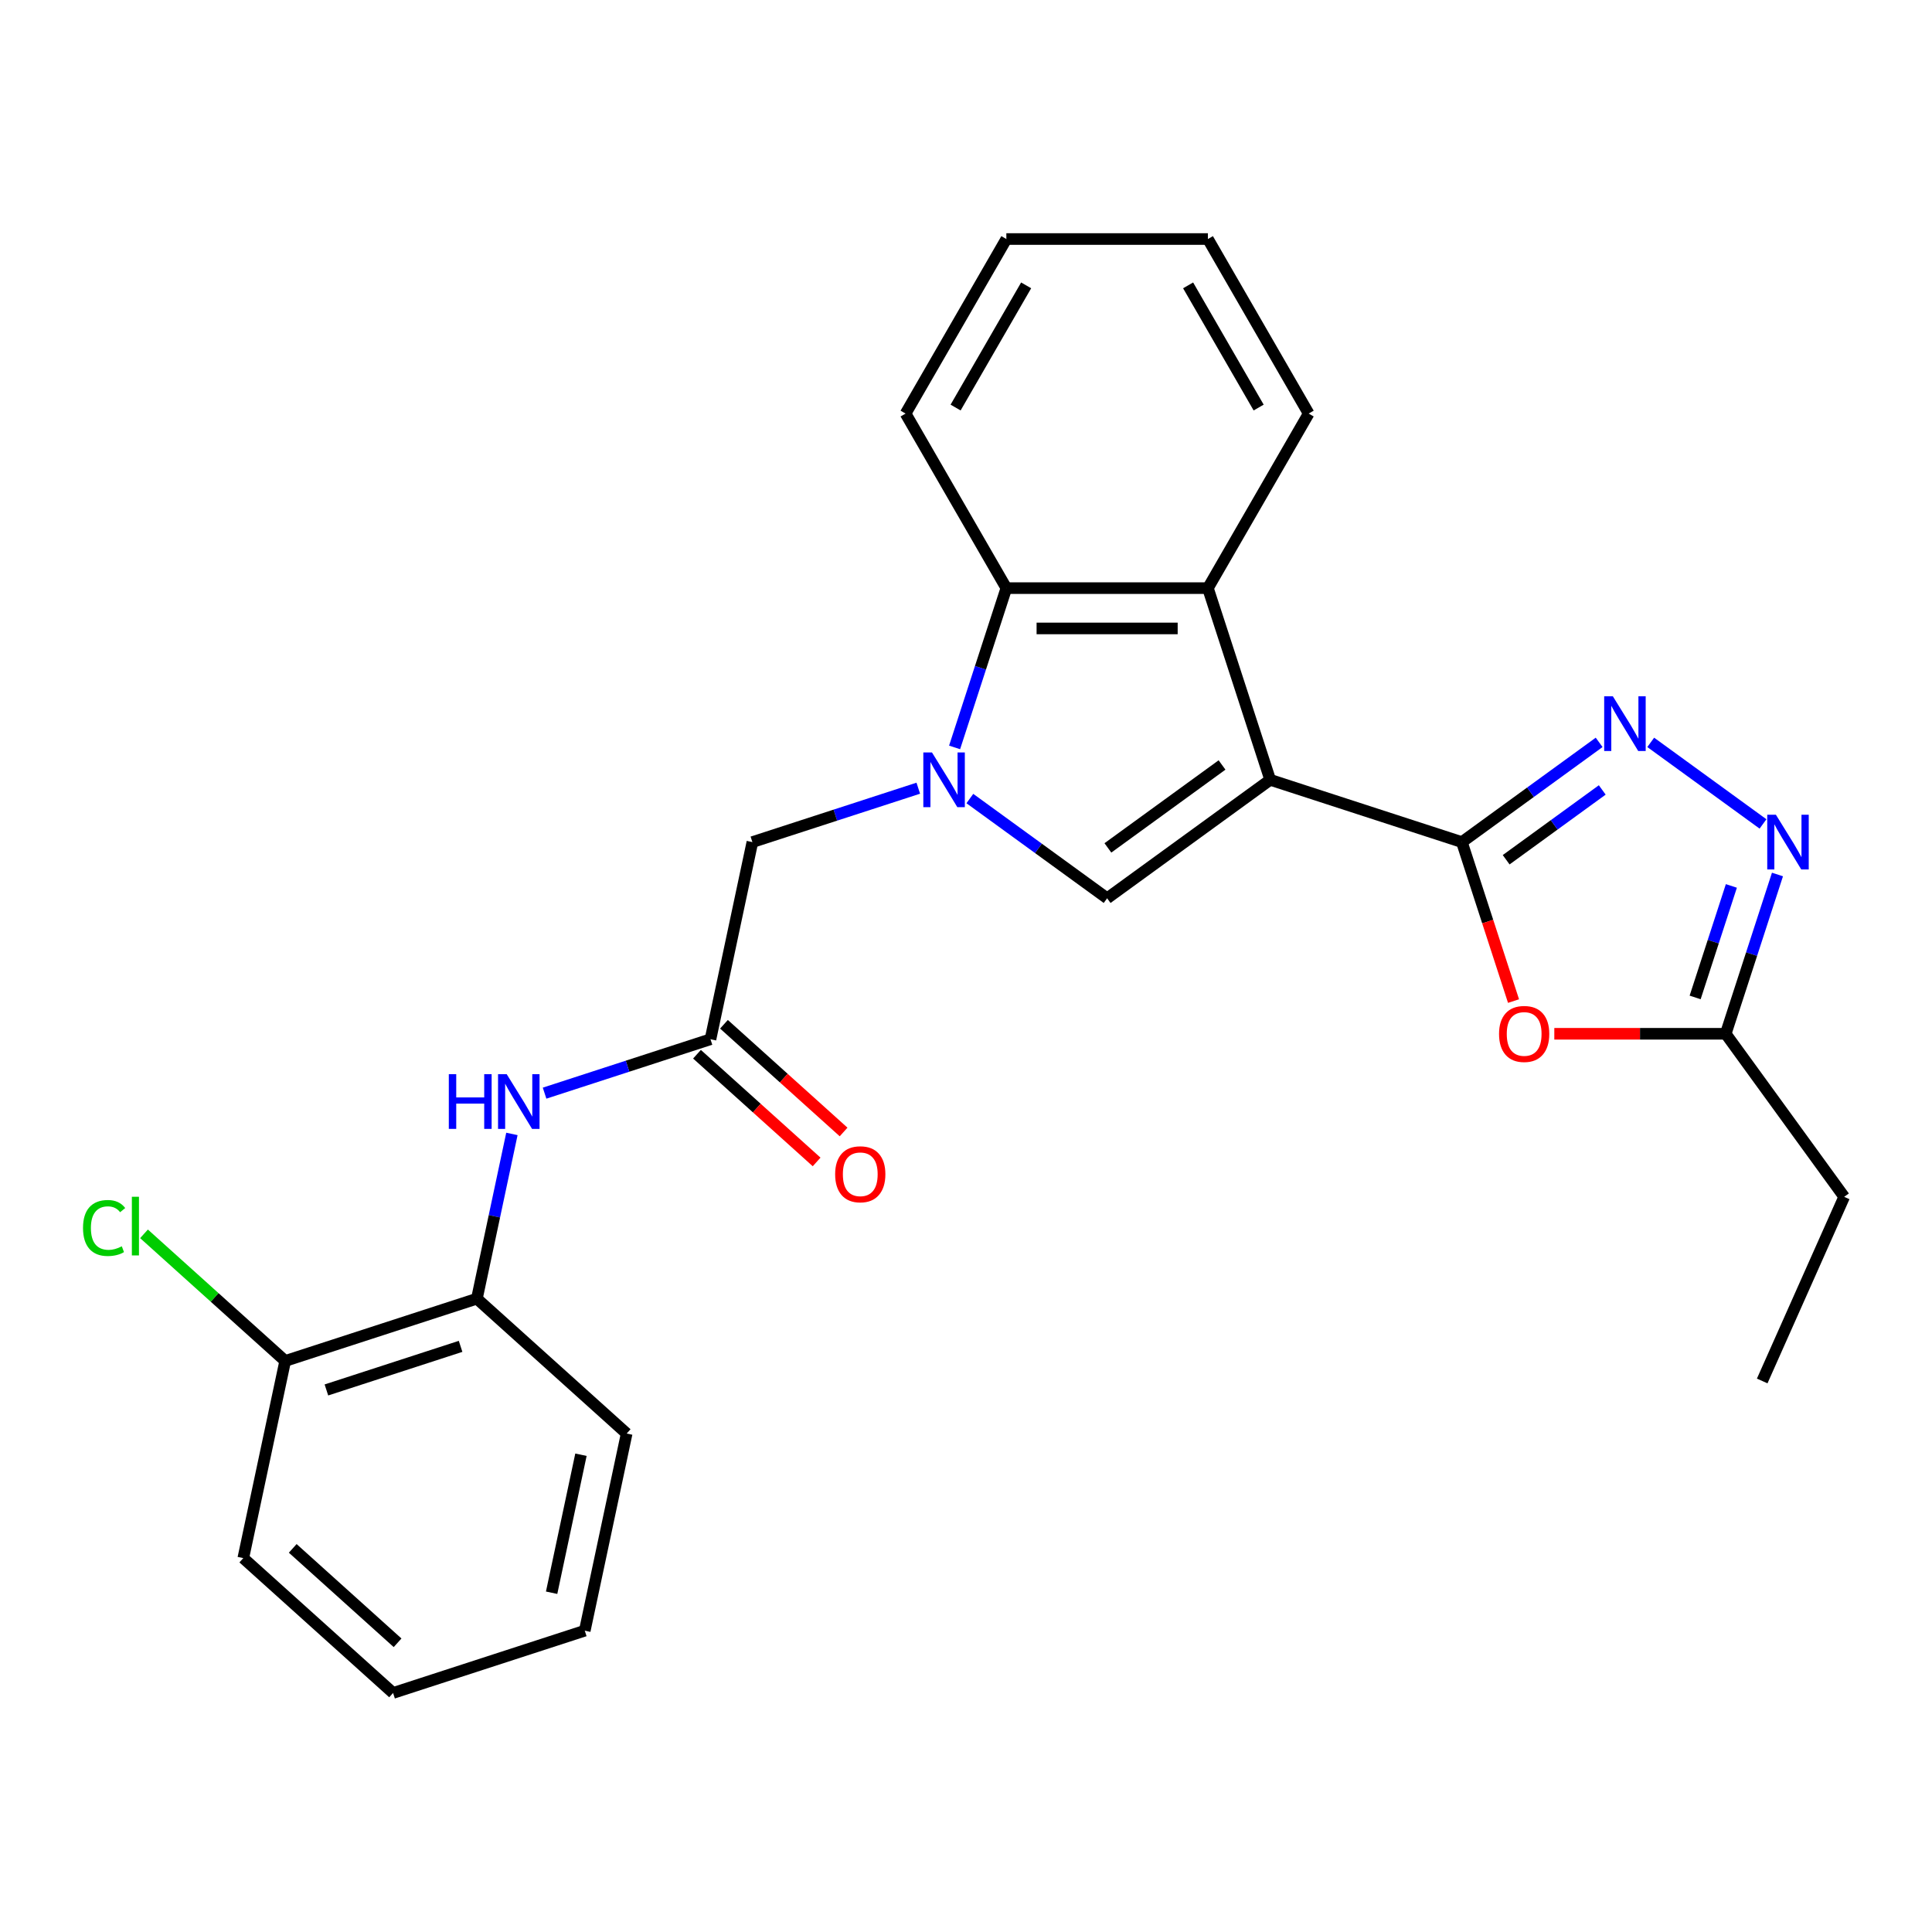 <?xml version='1.0' encoding='iso-8859-1'?>
<svg version='1.1' baseProfile='full'
              xmlns='http://www.w3.org/2000/svg'
                      xmlns:rdkit='http://www.rdkit.org/xml'
                      xmlns:xlink='http://www.w3.org/1999/xlink'
                  xml:space='preserve'
width='1000px' height='1000px' viewBox='0 0 1000 1000'>
<!-- END OF HEADER -->
<rect style='opacity:1.0;fill:#FFFFFF;stroke:none' width='1000' height='1000' x='0' y='0'> </rect>
<path class='bond-0' d='M 657.448,403.631 L 756.665,435.868' style='fill:none;fill-rule:evenodd;stroke:#000000;stroke-width:6px;stroke-linecap:butt;stroke-linejoin:miter;stroke-opacity:1' />
<path class='bond-2' d='M 657.448,403.631 L 573.049,464.95' style='fill:none;fill-rule:evenodd;stroke:#000000;stroke-width:6px;stroke-linecap:butt;stroke-linejoin:miter;stroke-opacity:1' />
<path class='bond-2' d='M 632.524,395.949 L 573.445,438.872' style='fill:none;fill-rule:evenodd;stroke:#000000;stroke-width:6px;stroke-linecap:butt;stroke-linejoin:miter;stroke-opacity:1' />
<path class='bond-4' d='M 657.448,403.631 L 625.211,304.414' style='fill:none;fill-rule:evenodd;stroke:#000000;stroke-width:6px;stroke-linecap:butt;stroke-linejoin:miter;stroke-opacity:1' />
<path class='bond-3' d='M 756.665,435.868 L 792.191,410.057' style='fill:none;fill-rule:evenodd;stroke:#000000;stroke-width:6px;stroke-linecap:butt;stroke-linejoin:miter;stroke-opacity:1' />
<path class='bond-3' d='M 792.191,410.057 L 827.716,384.247' style='fill:none;fill-rule:evenodd;stroke:#0000FF;stroke-width:6px;stroke-linecap:butt;stroke-linejoin:miter;stroke-opacity:1' />
<path class='bond-3' d='M 779.587,445.005 L 804.455,426.937' style='fill:none;fill-rule:evenodd;stroke:#000000;stroke-width:6px;stroke-linecap:butt;stroke-linejoin:miter;stroke-opacity:1' />
<path class='bond-3' d='M 804.455,426.937 L 829.323,408.87' style='fill:none;fill-rule:evenodd;stroke:#0000FF;stroke-width:6px;stroke-linecap:butt;stroke-linejoin:miter;stroke-opacity:1' />
<path class='bond-5' d='M 756.665,435.868 L 770.034,477.013' style='fill:none;fill-rule:evenodd;stroke:#000000;stroke-width:6px;stroke-linecap:butt;stroke-linejoin:miter;stroke-opacity:1' />
<path class='bond-5' d='M 770.034,477.013 L 783.403,518.157' style='fill:none;fill-rule:evenodd;stroke:#FF0000;stroke-width:6px;stroke-linecap:butt;stroke-linejoin:miter;stroke-opacity:1' />
<path class='bond-1' d='M 501.998,413.329 L 537.523,439.139' style='fill:none;fill-rule:evenodd;stroke:#0000FF;stroke-width:6px;stroke-linecap:butt;stroke-linejoin:miter;stroke-opacity:1' />
<path class='bond-1' d='M 537.523,439.139 L 573.049,464.95' style='fill:none;fill-rule:evenodd;stroke:#000000;stroke-width:6px;stroke-linecap:butt;stroke-linejoin:miter;stroke-opacity:1' />
<path class='bond-11' d='M 475.302,407.968 L 432.367,421.918' style='fill:none;fill-rule:evenodd;stroke:#0000FF;stroke-width:6px;stroke-linecap:butt;stroke-linejoin:miter;stroke-opacity:1' />
<path class='bond-11' d='M 432.367,421.918 L 389.433,435.868' style='fill:none;fill-rule:evenodd;stroke:#000000;stroke-width:6px;stroke-linecap:butt;stroke-linejoin:miter;stroke-opacity:1' />
<path class='bond-26' d='M 494.098,386.863 L 507.493,345.638' style='fill:none;fill-rule:evenodd;stroke:#0000FF;stroke-width:6px;stroke-linecap:butt;stroke-linejoin:miter;stroke-opacity:1' />
<path class='bond-26' d='M 507.493,345.638 L 520.887,304.414' style='fill:none;fill-rule:evenodd;stroke:#000000;stroke-width:6px;stroke-linecap:butt;stroke-linejoin:miter;stroke-opacity:1' />
<path class='bond-6' d='M 854.412,384.247 L 912.528,426.47' style='fill:none;fill-rule:evenodd;stroke:#0000FF;stroke-width:6px;stroke-linecap:butt;stroke-linejoin:miter;stroke-opacity:1' />
<path class='bond-7' d='M 625.211,304.414 L 520.887,304.414' style='fill:none;fill-rule:evenodd;stroke:#000000;stroke-width:6px;stroke-linecap:butt;stroke-linejoin:miter;stroke-opacity:1' />
<path class='bond-7' d='M 609.562,325.278 L 536.536,325.278' style='fill:none;fill-rule:evenodd;stroke:#000000;stroke-width:6px;stroke-linecap:butt;stroke-linejoin:miter;stroke-opacity:1' />
<path class='bond-16' d='M 625.211,304.414 L 677.372,214.067' style='fill:none;fill-rule:evenodd;stroke:#000000;stroke-width:6px;stroke-linecap:butt;stroke-linejoin:miter;stroke-opacity:1' />
<path class='bond-8' d='M 804.511,535.085 L 848.868,535.085' style='fill:none;fill-rule:evenodd;stroke:#FF0000;stroke-width:6px;stroke-linecap:butt;stroke-linejoin:miter;stroke-opacity:1' />
<path class='bond-8' d='M 848.868,535.085 L 893.226,535.085' style='fill:none;fill-rule:evenodd;stroke:#000000;stroke-width:6px;stroke-linecap:butt;stroke-linejoin:miter;stroke-opacity:1' />
<path class='bond-27' d='M 920.015,452.636 L 906.621,493.861' style='fill:none;fill-rule:evenodd;stroke:#0000FF;stroke-width:6px;stroke-linecap:butt;stroke-linejoin:miter;stroke-opacity:1' />
<path class='bond-27' d='M 906.621,493.861 L 893.226,535.085' style='fill:none;fill-rule:evenodd;stroke:#000000;stroke-width:6px;stroke-linecap:butt;stroke-linejoin:miter;stroke-opacity:1' />
<path class='bond-27' d='M 896.153,458.556 L 886.777,487.413' style='fill:none;fill-rule:evenodd;stroke:#0000FF;stroke-width:6px;stroke-linecap:butt;stroke-linejoin:miter;stroke-opacity:1' />
<path class='bond-27' d='M 886.777,487.413 L 877.401,516.271' style='fill:none;fill-rule:evenodd;stroke:#000000;stroke-width:6px;stroke-linecap:butt;stroke-linejoin:miter;stroke-opacity:1' />
<path class='bond-17' d='M 520.887,304.414 L 468.726,214.067' style='fill:none;fill-rule:evenodd;stroke:#000000;stroke-width:6px;stroke-linecap:butt;stroke-linejoin:miter;stroke-opacity:1' />
<path class='bond-18' d='M 893.226,535.085 L 954.545,619.485' style='fill:none;fill-rule:evenodd;stroke:#000000;stroke-width:6px;stroke-linecap:butt;stroke-linejoin:miter;stroke-opacity:1' />
<path class='bond-9' d='M 367.743,537.912 L 389.433,435.868' style='fill:none;fill-rule:evenodd;stroke:#000000;stroke-width:6px;stroke-linecap:butt;stroke-linejoin:miter;stroke-opacity:1' />
<path class='bond-10' d='M 367.743,537.912 L 324.808,551.862' style='fill:none;fill-rule:evenodd;stroke:#000000;stroke-width:6px;stroke-linecap:butt;stroke-linejoin:miter;stroke-opacity:1' />
<path class='bond-10' d='M 324.808,551.862 L 281.874,565.812' style='fill:none;fill-rule:evenodd;stroke:#0000FF;stroke-width:6px;stroke-linecap:butt;stroke-linejoin:miter;stroke-opacity:1' />
<path class='bond-13' d='M 360.762,545.664 L 391.722,573.54' style='fill:none;fill-rule:evenodd;stroke:#000000;stroke-width:6px;stroke-linecap:butt;stroke-linejoin:miter;stroke-opacity:1' />
<path class='bond-13' d='M 391.722,573.54 L 422.681,601.417' style='fill:none;fill-rule:evenodd;stroke:#FF0000;stroke-width:6px;stroke-linecap:butt;stroke-linejoin:miter;stroke-opacity:1' />
<path class='bond-13' d='M 374.723,530.159 L 405.683,558.035' style='fill:none;fill-rule:evenodd;stroke:#000000;stroke-width:6px;stroke-linecap:butt;stroke-linejoin:miter;stroke-opacity:1' />
<path class='bond-13' d='M 405.683,558.035 L 436.642,585.911' style='fill:none;fill-rule:evenodd;stroke:#FF0000;stroke-width:6px;stroke-linecap:butt;stroke-linejoin:miter;stroke-opacity:1' />
<path class='bond-12' d='M 264.962,586.917 L 255.899,629.555' style='fill:none;fill-rule:evenodd;stroke:#0000FF;stroke-width:6px;stroke-linecap:butt;stroke-linejoin:miter;stroke-opacity:1' />
<path class='bond-12' d='M 255.899,629.555 L 246.836,672.193' style='fill:none;fill-rule:evenodd;stroke:#000000;stroke-width:6px;stroke-linecap:butt;stroke-linejoin:miter;stroke-opacity:1' />
<path class='bond-14' d='M 246.836,672.193 L 147.619,704.43' style='fill:none;fill-rule:evenodd;stroke:#000000;stroke-width:6px;stroke-linecap:butt;stroke-linejoin:miter;stroke-opacity:1' />
<path class='bond-14' d='M 238.401,696.872 L 168.949,719.438' style='fill:none;fill-rule:evenodd;stroke:#000000;stroke-width:6px;stroke-linecap:butt;stroke-linejoin:miter;stroke-opacity:1' />
<path class='bond-19' d='M 246.836,672.193 L 324.363,741.998' style='fill:none;fill-rule:evenodd;stroke:#000000;stroke-width:6px;stroke-linecap:butt;stroke-linejoin:miter;stroke-opacity:1' />
<path class='bond-15' d='M 147.619,704.43 L 111.079,671.53' style='fill:none;fill-rule:evenodd;stroke:#000000;stroke-width:6px;stroke-linecap:butt;stroke-linejoin:miter;stroke-opacity:1' />
<path class='bond-15' d='M 111.079,671.53 L 74.54,638.629' style='fill:none;fill-rule:evenodd;stroke:#00CC00;stroke-width:6px;stroke-linecap:butt;stroke-linejoin:miter;stroke-opacity:1' />
<path class='bond-20' d='M 147.619,704.43 L 125.929,806.474' style='fill:none;fill-rule:evenodd;stroke:#000000;stroke-width:6px;stroke-linecap:butt;stroke-linejoin:miter;stroke-opacity:1' />
<path class='bond-22' d='M 677.372,214.067 L 625.211,123.721' style='fill:none;fill-rule:evenodd;stroke:#000000;stroke-width:6px;stroke-linecap:butt;stroke-linejoin:miter;stroke-opacity:1' />
<path class='bond-22' d='M 651.479,210.948 L 614.965,147.705' style='fill:none;fill-rule:evenodd;stroke:#000000;stroke-width:6px;stroke-linecap:butt;stroke-linejoin:miter;stroke-opacity:1' />
<path class='bond-28' d='M 468.726,214.067 L 520.887,123.721' style='fill:none;fill-rule:evenodd;stroke:#000000;stroke-width:6px;stroke-linecap:butt;stroke-linejoin:miter;stroke-opacity:1' />
<path class='bond-28' d='M 494.619,210.948 L 531.133,147.705' style='fill:none;fill-rule:evenodd;stroke:#000000;stroke-width:6px;stroke-linecap:butt;stroke-linejoin:miter;stroke-opacity:1' />
<path class='bond-21' d='M 954.545,619.485 L 912.113,714.788' style='fill:none;fill-rule:evenodd;stroke:#000000;stroke-width:6px;stroke-linecap:butt;stroke-linejoin:miter;stroke-opacity:1' />
<path class='bond-24' d='M 324.363,741.998 L 302.673,844.042' style='fill:none;fill-rule:evenodd;stroke:#000000;stroke-width:6px;stroke-linecap:butt;stroke-linejoin:miter;stroke-opacity:1' />
<path class='bond-24' d='M 300.701,752.967 L 285.518,824.397' style='fill:none;fill-rule:evenodd;stroke:#000000;stroke-width:6px;stroke-linecap:butt;stroke-linejoin:miter;stroke-opacity:1' />
<path class='bond-29' d='M 125.929,806.474 L 203.456,876.279' style='fill:none;fill-rule:evenodd;stroke:#000000;stroke-width:6px;stroke-linecap:butt;stroke-linejoin:miter;stroke-opacity:1' />
<path class='bond-29' d='M 151.519,801.439 L 205.788,850.303' style='fill:none;fill-rule:evenodd;stroke:#000000;stroke-width:6px;stroke-linecap:butt;stroke-linejoin:miter;stroke-opacity:1' />
<path class='bond-23' d='M 625.211,123.721 L 520.887,123.721' style='fill:none;fill-rule:evenodd;stroke:#000000;stroke-width:6px;stroke-linecap:butt;stroke-linejoin:miter;stroke-opacity:1' />
<path class='bond-25' d='M 302.673,844.042 L 203.456,876.279' style='fill:none;fill-rule:evenodd;stroke:#000000;stroke-width:6px;stroke-linecap:butt;stroke-linejoin:miter;stroke-opacity:1' />
<path  class='atom-2' d='M 482.39 389.471
L 491.67 404.471
Q 492.59 405.951, 494.07 408.631
Q 495.55 411.311, 495.63 411.471
L 495.63 389.471
L 499.39 389.471
L 499.39 417.791
L 495.51 417.791
L 485.55 401.391
Q 484.39 399.471, 483.15 397.271
Q 481.95 395.071, 481.59 394.391
L 481.59 417.791
L 477.91 417.791
L 477.91 389.471
L 482.39 389.471
' fill='#0000FF'/>
<path  class='atom-4' d='M 834.804 360.389
L 844.084 375.389
Q 845.004 376.869, 846.484 379.549
Q 847.964 382.229, 848.044 382.389
L 848.044 360.389
L 851.804 360.389
L 851.804 388.709
L 847.924 388.709
L 837.964 372.309
Q 836.804 370.389, 835.564 368.189
Q 834.364 365.989, 834.004 365.309
L 834.004 388.709
L 830.324 388.709
L 830.324 360.389
L 834.804 360.389
' fill='#0000FF'/>
<path  class='atom-6' d='M 775.903 535.165
Q 775.903 528.365, 779.263 524.565
Q 782.623 520.765, 788.903 520.765
Q 795.183 520.765, 798.543 524.565
Q 801.903 528.365, 801.903 535.165
Q 801.903 542.045, 798.503 545.965
Q 795.103 549.845, 788.903 549.845
Q 782.663 549.845, 779.263 545.965
Q 775.903 542.085, 775.903 535.165
M 788.903 546.645
Q 793.223 546.645, 795.543 543.765
Q 797.903 540.845, 797.903 535.165
Q 797.903 529.605, 795.543 526.805
Q 793.223 523.965, 788.903 523.965
Q 784.583 523.965, 782.223 526.765
Q 779.903 529.565, 779.903 535.165
Q 779.903 540.885, 782.223 543.765
Q 784.583 546.645, 788.903 546.645
' fill='#FF0000'/>
<path  class='atom-7' d='M 919.203 421.708
L 928.483 436.708
Q 929.403 438.188, 930.883 440.868
Q 932.363 443.548, 932.443 443.708
L 932.443 421.708
L 936.203 421.708
L 936.203 450.028
L 932.323 450.028
L 922.363 433.628
Q 921.203 431.708, 919.963 429.508
Q 918.763 427.308, 918.403 426.628
L 918.403 450.028
L 914.723 450.028
L 914.723 421.708
L 919.203 421.708
' fill='#0000FF'/>
<path  class='atom-11' d='M 232.306 555.989
L 236.146 555.989
L 236.146 568.029
L 250.626 568.029
L 250.626 555.989
L 254.466 555.989
L 254.466 584.309
L 250.626 584.309
L 250.626 571.229
L 236.146 571.229
L 236.146 584.309
L 232.306 584.309
L 232.306 555.989
' fill='#0000FF'/>
<path  class='atom-11' d='M 262.266 555.989
L 271.546 570.989
Q 272.466 572.469, 273.946 575.149
Q 275.426 577.829, 275.506 577.989
L 275.506 555.989
L 279.266 555.989
L 279.266 584.309
L 275.386 584.309
L 265.426 567.909
Q 264.266 565.989, 263.026 563.789
Q 261.826 561.589, 261.466 560.909
L 261.466 584.309
L 257.786 584.309
L 257.786 555.989
L 262.266 555.989
' fill='#0000FF'/>
<path  class='atom-14' d='M 432.27 607.797
Q 432.27 600.997, 435.63 597.197
Q 438.99 593.397, 445.27 593.397
Q 451.55 593.397, 454.91 597.197
Q 458.27 600.997, 458.27 607.797
Q 458.27 614.677, 454.87 618.597
Q 451.47 622.477, 445.27 622.477
Q 439.03 622.477, 435.63 618.597
Q 432.27 614.717, 432.27 607.797
M 445.27 619.277
Q 449.59 619.277, 451.91 616.397
Q 454.27 613.477, 454.27 607.797
Q 454.27 602.237, 451.91 599.437
Q 449.59 596.597, 445.27 596.597
Q 440.95 596.597, 438.59 599.397
Q 436.27 602.197, 436.27 607.797
Q 436.27 613.517, 438.59 616.397
Q 440.95 619.277, 445.27 619.277
' fill='#FF0000'/>
<path  class='atom-16' d='M 42.971 635.604
Q 42.971 628.564, 46.251 624.884
Q 49.571 621.164, 55.851 621.164
Q 61.691 621.164, 64.811 625.284
L 62.171 627.444
Q 59.891 624.444, 55.851 624.444
Q 51.571 624.444, 49.291 627.324
Q 47.051 630.164, 47.051 635.604
Q 47.051 641.204, 49.371 644.084
Q 51.731 646.964, 56.291 646.964
Q 59.411 646.964, 63.051 645.084
L 64.171 648.084
Q 62.691 649.044, 60.451 649.604
Q 58.211 650.164, 55.731 650.164
Q 49.571 650.164, 46.251 646.404
Q 42.971 642.644, 42.971 635.604
' fill='#00CC00'/>
<path  class='atom-16' d='M 68.251 619.444
L 71.931 619.444
L 71.931 649.804
L 68.251 649.804
L 68.251 619.444
' fill='#00CC00'/>
</svg>
